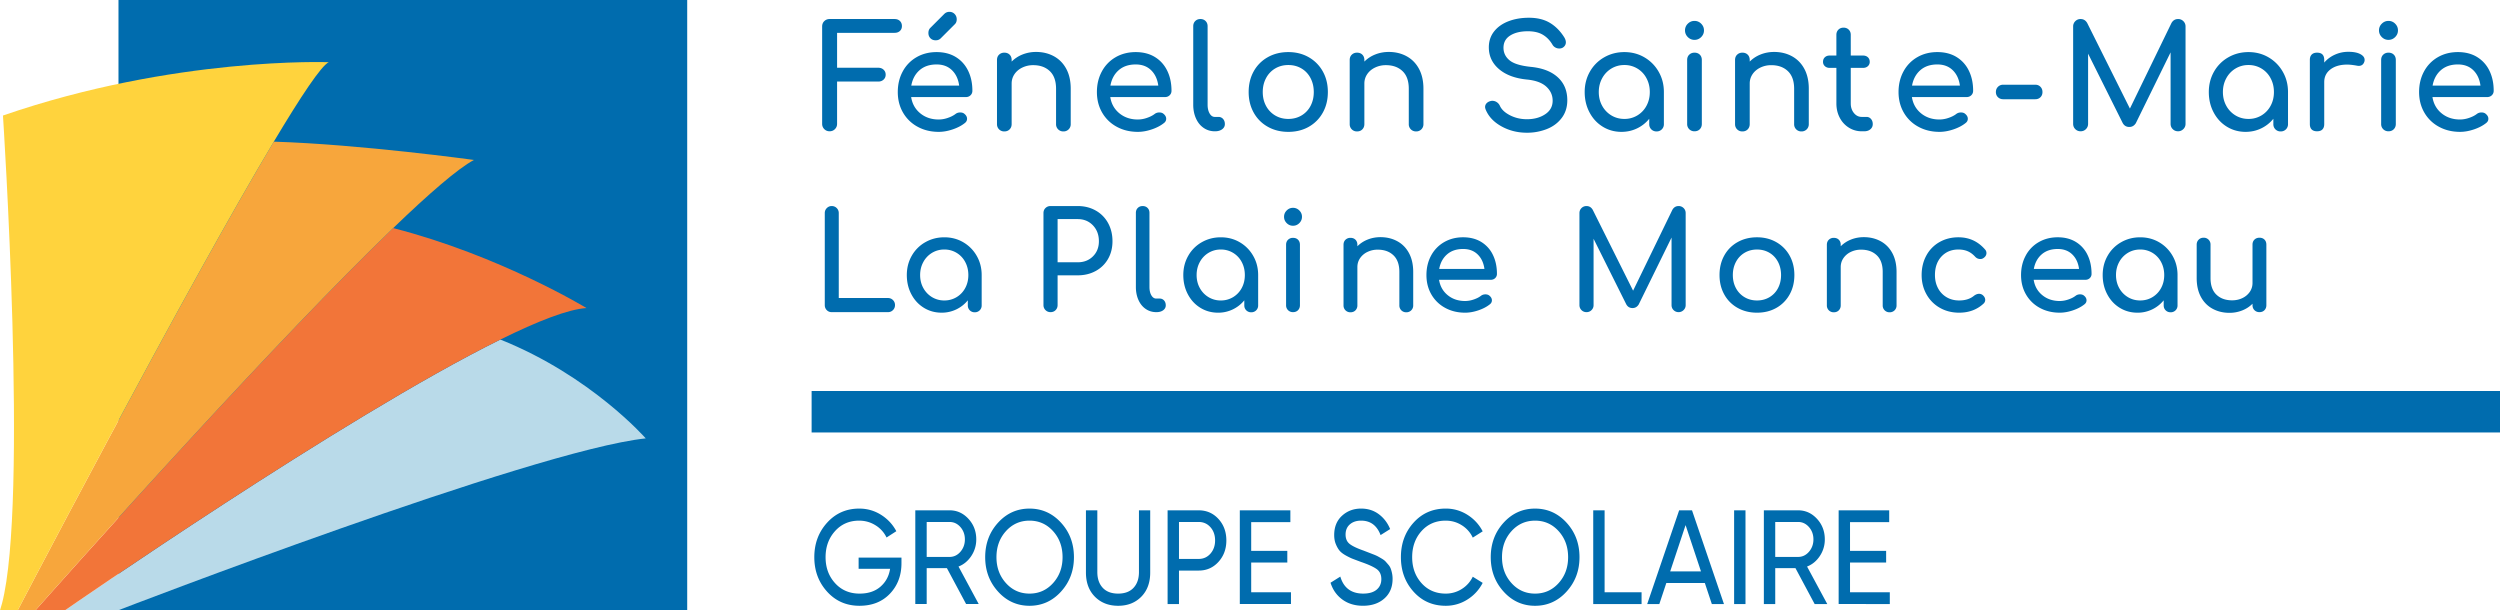 <svg xmlns="http://www.w3.org/2000/svg" width="422" height="103"><path d="M20 103h96V0H20v103zm274.115-80.814c.372 0 .671-.117.898-.352.226-.235.34-.53.34-.886v-6.841c0-.582.157-1.108.472-1.577.316-.47.753-.84 1.31-1.116a4.139 4.139 0 0 1 1.856-.413c1.165 0 2.099.336 2.803 1.007.704.672 1.056 1.662 1.056 2.972v5.968a1.2 1.2 0 0 0 1.236 1.238 1.202 1.202 0 0 0 1.238-1.238V14.98c0-1.31-.252-2.43-.753-3.36-.5-.93-1.197-1.638-2.086-2.123-.89-.485-1.892-.728-3.009-.728-.809 0-1.568.141-2.28.424a5.38 5.38 0 0 0-1.843 1.202v-.267c0-.373-.114-.672-.34-.898-.227-.226-.526-.34-.898-.34-.355 0-.651.114-.886.34-.234.226-.352.525-.352.898v10.82a1.202 1.202 0 0 0 1.238 1.238zm-8.084-15.455c.437 0 .812-.157 1.128-.473.316-.315.473-.692.473-1.128 0-.437-.157-.813-.473-1.129a1.543 1.543 0 0 0-1.128-.472c-.437 0-.812.158-1.128.472a1.543 1.543 0 0 0-.473 1.129c0 .436.158.813.473 1.128.316.316.691.473 1.128.473zm-15.49 14.654c.946.582 2.001.873 3.165.873.939 0 1.812-.194 2.621-.582a5.946 5.946 0 0 0 2.063-1.626v.898a1.2 1.2 0 0 0 1.236 1.238 1.201 1.201 0 0 0 1.238-1.238v-5.41c0-1.262-.296-2.406-.886-3.433a6.525 6.525 0 0 0-2.402-2.426c-1.01-.59-2.139-.886-3.385-.886s-2.381.296-3.408.886a6.378 6.378 0 0 0-2.414 2.426c-.582 1.027-.874 2.171-.874 3.432 0 1.263.271 2.407.814 3.434.541 1.027 1.285 1.832 2.232 2.414zm-.097-8.176a4.268 4.268 0 0 1 1.552-1.637 4.151 4.151 0 0 1 2.195-.595 4.148 4.148 0 0 1 3.737 2.232c.372.696.559 1.472.559 2.328 0 .858-.187 1.63-.559 2.318a4.19 4.19 0 0 1-1.541 1.626 4.159 4.159 0 0 1-2.196.594c-.808 0-1.54-.198-2.195-.594a4.285 4.285 0 0 1-1.552-1.626c-.38-.687-.57-1.46-.57-2.318 0-.856.19-1.632.57-2.328zM286.03 8.89c-.355 0-.651.114-.886.34-.234.226-.352.525-.352.898v10.796a1.202 1.202 0 0 0 1.238 1.238c.372 0 .671-.118.898-.353.226-.233.34-.529.34-.885V10.128c0-.373-.114-.672-.34-.898-.227-.226-.526-.34-.898-.34zm-32.57 12.446c1.287.712 2.714 1.068 4.282 1.068a9.073 9.073 0 0 0 3.361-.619c1.043-.412 1.88-1.035 2.51-1.868.631-.832.947-1.832.947-2.996 0-1.601-.534-2.89-1.6-3.87-1.068-.978-2.573-1.565-4.514-1.76-1.746-.176-2.96-.549-3.64-1.115-.679-.566-1.018-1.27-1.018-2.11 0-.907.38-1.597 1.14-2.074.76-.478 1.755-.717 2.985-.717 1.003 0 1.83.19 2.486.571s1.202.933 1.638 1.662c.113.21.275.376.485.496.21.122.437.183.68.183s.452-.056.63-.17c.324-.226.485-.517.485-.874 0-.275-.097-.566-.29-.873-.664-1.051-1.473-1.86-2.426-2.426-.956-.566-2.128-.849-3.52-.849-1.276 0-2.43.199-3.456.595-1.027.396-1.836.97-2.426 1.721-.59.753-.885 1.646-.885 2.682 0 1.471.574 2.697 1.722 3.676 1.148.978 2.725 1.565 4.731 1.759 1.455.145 2.539.545 3.25 1.2.712.656 1.069 1.443 1.069 2.366 0 .97-.421 1.734-1.263 2.292-.84.558-1.867.838-3.08.838-1.035 0-1.982-.22-2.84-.656-.857-.437-1.43-.97-1.721-1.6a1.404 1.404 0 0 0-.522-.62 1.33 1.33 0 0 0-.74-.23.861.861 0 0 0-.243.024c-.307.065-.55.19-.728.376a.902.902 0 0 0-.266.643c0 .13.04.291.12.485.486 1.149 1.371 2.079 2.658 2.79zm14.343 31.354c.336 0 .618-.115.847-.344.23-.23.345-.512.345-.848v-11.19l5.48 10.984c.229.474.596.71 1.1.71.429 0 .772-.198 1.032-.595l5.55-11.305v11.396c0 .336.114.619.344.848s.511.344.847.344c.321 0 .6-.115.837-.344s.356-.512.356-.848V35.975c0-.337-.115-.62-.344-.849a1.154 1.154 0 0 0-.849-.344c-.458 0-.81.214-1.054.642l-6.627 13.643-6.81-13.643c-.245-.428-.596-.642-1.054-.642-.337 0-.62.115-.85.344-.228.23-.344.512-.344.85v15.522c0 .336.116.619.345.848s.512.344.849.344zm25.502-.721c.963.542 2.056.813 3.279.813 1.223 0 2.313-.27 3.268-.813a5.777 5.777 0 0 0 2.235-2.26c.536-.963.803-2.055.803-3.279 0-1.238-.272-2.338-.813-3.301a5.858 5.858 0 0 0-2.248-2.259c-.956-.542-2.037-.814-3.245-.814-1.223 0-2.316.272-3.279.814a5.757 5.757 0 0 0-2.247 2.259c-.535.963-.803 2.063-.803 3.301 0 1.224.268 2.316.803 3.28a5.753 5.753 0 0 0 2.247 2.259zm-.275-7.762a3.86 3.86 0 0 1 1.457-1.537c.618-.366 1.318-.55 2.097-.55.78 0 1.479.184 2.098.55s1.1.88 1.445 1.537c.344.657.516 1.398.516 2.223 0 .827-.172 1.563-.516 2.214a3.814 3.814 0 0 1-1.445 1.525c-.619.366-1.318.55-2.098.55-.78 0-1.479-.184-2.097-.55a3.893 3.893 0 0 1-1.457-1.525c-.352-.65-.527-1.387-.527-2.214 0-.825.175-1.566.527-2.223zm19.427-3.773a5.084 5.084 0 0 0-1.743 1.136v-.253c0-.352-.107-.634-.32-.848-.215-.214-.498-.321-.85-.321a1.16 1.16 0 0 0-.837.32c-.221.215-.332.497-.332.85v10.226a1.136 1.136 0 0 0 1.17 1.17c.351 0 .634-.111.848-.333a1.16 1.16 0 0 0 .321-.837v-6.466c0-.55.15-1.047.447-1.49a3.118 3.118 0 0 1 1.238-1.055 3.912 3.912 0 0 1 1.754-.39c1.102 0 1.983.317 2.649.952.665.634.998 1.57.998 2.808v5.641a1.134 1.134 0 0 0 1.168 1.17 1.136 1.136 0 0 0 1.17-1.17v-5.64c0-1.239-.238-2.297-.711-3.176-.473-.88-1.131-1.548-1.971-2.007-.842-.458-1.789-.688-2.844-.688-.765 0-1.483.134-2.155.401zm63.436-19.05c.946.583 2.001.874 3.166.874.938 0 1.811-.194 2.62-.582a5.946 5.946 0 0 0 2.063-1.626v.898a1.2 1.2 0 0 0 1.236 1.238 1.202 1.202 0 0 0 1.238-1.238v-5.41c0-1.262-.296-2.406-.886-3.433a6.524 6.524 0 0 0-2.402-2.426c-1.01-.59-2.139-.886-3.384-.886s-2.382.296-3.409.886a6.379 6.379 0 0 0-2.414 2.426c-.582 1.027-.873 2.171-.873 3.432 0 1.263.27 2.407.813 3.434.542 1.027 1.285 1.832 2.232 2.414zm-.097-8.175a4.269 4.269 0 0 1 1.552-1.637 4.151 4.151 0 0 1 2.196-.595 4.149 4.149 0 0 1 3.736 2.232c.373.696.559 1.472.559 2.328 0 .858-.186 1.63-.559 2.318a4.19 4.19 0 0 1-1.54 1.626 4.16 4.16 0 0 1-2.196.594c-.81 0-1.54-.198-2.196-.594a4.286 4.286 0 0 1-1.552-1.626c-.38-.687-.57-1.46-.57-2.318 0-.856.19-1.632.57-2.328zm15.32 8.952c.405 0 .708-.105.91-.316.202-.21.304-.509.304-.897v-7.084c0-.906.355-1.625 1.067-2.16s1.65-.8 2.814-.8c.405 0 .93.057 1.577.17.161.033.283.049.364.049.501 0 .825-.259.97-.777a.874.874 0 0 0 .024-.242c0-.39-.242-.712-.727-.971s-1.157-.389-2.014-.389c-.81 0-1.568.163-2.28.486a5.116 5.116 0 0 0-1.795 1.334v-.46c0-.809-.405-1.214-1.213-1.214-.39 0-.688.106-.898.316-.211.21-.316.509-.316.898v10.844c0 .404.105.708.316.91.21.203.509.303.898.303zm-17.633 29.956c.84.458 1.788.689 2.842.689a5.78 5.78 0 0 0 2.156-.402 5.086 5.086 0 0 0 1.743-1.135v.252c0 .337.11.616.332.837.221.222.5.332.838.332.35 0 .633-.11.847-.332.215-.22.321-.5.321-.837V41.295c0-.352-.106-.635-.32-.849s-.498-.32-.848-.32c-.337 0-.617.106-.838.32-.221.214-.332.497-.332.849v6.466c0 .55-.15 1.047-.447 1.49a3.116 3.116 0 0 1-1.24 1.055c-.526.26-1.111.39-1.753.39-1.1 0-1.983-.317-2.648-.952-.665-.634-.998-1.57-.998-2.81v-5.64a1.134 1.134 0 0 0-1.169-1.169c-.336 0-.616.111-.836.333-.222.222-.333.5-.333.837v5.64c0 1.239.237 2.297.71 3.176.474.879 1.131 1.547 1.973 2.006zM351.208 22.16c.356 0 .655-.122.897-.364s.365-.542.365-.897V9.06l5.798 11.621c.242.502.63.752 1.164.752.453 0 .817-.21 1.092-.63l5.871-11.962V20.9c0 .355.122.654.365.897.242.242.541.364.897.364.34 0 .635-.122.885-.364a1.2 1.2 0 0 0 .377-.897V4.475a1.22 1.22 0 0 0-.364-.898 1.221 1.221 0 0 0-.898-.364c-.485 0-.858.227-1.116.679l-7.012 14.436-7.205-14.436c-.26-.452-.63-.68-1.116-.68a1.22 1.22 0 0 0-.898.365 1.22 1.22 0 0 0-.364.898V20.9c0 .355.122.654.364.897.243.242.542.364.898.364zm60.483-.764c1.051.575 2.24.861 3.566.861.744 0 1.524-.137 2.341-.413.817-.274 1.5-.63 2.05-1.067.258-.194.388-.437.388-.728 0-.307-.145-.582-.436-.824-.179-.162-.421-.243-.728-.243-.308 0-.574.09-.801.267-.34.259-.772.478-1.298.655a4.714 4.714 0 0 1-1.516.267c-1.23 0-2.269-.347-3.117-1.043-.85-.695-1.363-1.61-1.541-2.742h9.22c.322 0 .59-.1.8-.304.21-.201.315-.456.315-.763 0-1.277-.242-2.41-.727-3.397a5.448 5.448 0 0 0-2.088-2.305c-.905-.55-1.98-.825-3.226-.825-1.262 0-2.39.288-3.384.862a6.051 6.051 0 0 0-2.33 2.402c-.557 1.027-.837 2.188-.837 3.48 0 1.296.296 2.45.886 3.47a6.245 6.245 0 0 0 2.463 2.39zm.327-9.547c.736-.646 1.695-.97 2.875-.97 1.068 0 1.932.324 2.596.97.663.647 1.067 1.512 1.213 2.596h-8.078c.194-1.084.658-1.95 1.394-2.596zm-103.152-.388h1.116v5.992c0 .89.186 1.69.559 2.402a4.302 4.302 0 0 0 1.54 1.687 4 4 0 0 0 2.171.618h.437c.42 0 .764-.113 1.031-.34.267-.226.4-.517.4-.873 0-.355-.1-.646-.303-.873a.956.956 0 0 0-.74-.34h-.825c-.517 0-.954-.218-1.31-.655-.356-.437-.534-.978-.534-1.626v-5.992h2.062c.34 0 .615-.097.825-.29a.95.95 0 0 0 .316-.728c0-.324-.106-.584-.316-.778-.21-.194-.485-.29-.825-.29h-2.062V5.881c0-.355-.113-.646-.34-.873-.226-.227-.518-.34-.873-.34s-.646.113-.873.34c-.227.227-.34.518-.34.873v3.493h-1.116c-.34 0-.615.097-.824.291-.211.194-.316.454-.316.778 0 .29.105.533.316.727.21.194.485.291.824.291zm94.309-2.572c-.355 0-.65.114-.885.34-.235.226-.352.525-.352.898v10.796a1.201 1.201 0 0 0 1.238 1.238c.371 0 .67-.118.897-.353.226-.233.34-.529.34-.885V10.128c0-.373-.114-.672-.34-.898-.227-.226-.526-.34-.898-.34zm0-2.16c.437 0 .812-.156 1.128-.472.316-.315.473-.692.473-1.128 0-.437-.157-.813-.473-1.129a1.543 1.543 0 0 0-1.128-.472c-.436 0-.812.158-1.128.472a1.543 1.543 0 0 0-.473 1.129c0 .436.158.813.473 1.128.316.316.692.473 1.128.473zm-37.614 45.651c.222.222.501.333.837.333a1.136 1.136 0 0 0 1.17-1.17V46.43c0-1.192-.28-2.273-.837-3.243a6.165 6.165 0 0 0-2.27-2.294c-.956-.558-2.022-.837-3.2-.837-1.177 0-2.25.28-3.22.837a6.028 6.028 0 0 0-2.283 2.294c-.55.97-.825 2.051-.825 3.243 0 1.193.256 2.275.769 3.245.512.971 1.215 1.732 2.109 2.282.895.55 1.892.825 2.992.825a5.65 5.65 0 0 0 2.477-.55 5.62 5.62 0 0 0 1.95-1.537v.85c0 .335.11.614.331.836zm-.768-3.76a3.96 3.96 0 0 1-1.456 1.536c-.619.374-1.31.562-2.075.562s-1.456-.188-2.075-.562a4.049 4.049 0 0 1-1.468-1.537c-.359-.649-.538-1.38-.538-2.19s.179-1.543.538-2.2a4.034 4.034 0 0 1 1.468-1.548c.62-.375 1.31-.562 2.075-.562a3.92 3.92 0 0 1 3.531 2.11c.352.657.528 1.39.528 2.2 0 .81-.176 1.541-.528 2.19zm-120.846 3.348c.994.542 2.117.813 3.37.813.703 0 1.441-.13 2.213-.39s1.418-.596 1.938-1.009c.244-.183.366-.412.366-.688 0-.29-.137-.55-.412-.779-.169-.153-.398-.23-.688-.23-.291 0-.543.085-.757.253-.321.245-.73.451-1.226.619a4.456 4.456 0 0 1-1.433.253c-1.163 0-2.145-.329-2.947-.987-.803-.657-1.288-1.52-1.456-2.59h8.714c.305 0 .557-.096.756-.288a.961.961 0 0 0 .298-.722c0-1.207-.23-2.277-.688-3.21a5.148 5.148 0 0 0-1.972-2.179c-.856-.519-1.873-.78-3.05-.78-1.192 0-2.258.273-3.198.815a5.718 5.718 0 0 0-2.202 2.27c-.526.971-.79 2.068-.79 3.29 0 1.224.279 2.316.836 3.28a5.902 5.902 0 0 0 2.328 2.259zm.31-9.023c.694-.611 1.6-.917 2.716-.917 1.01 0 1.827.306 2.454.917.627.61 1.008 1.428 1.146 2.453h-7.635c.184-1.025.623-1.842 1.318-2.453zm83.12-2.076a5.695 5.695 0 0 0-2.213 2.27c-.527.971-.792 2.068-.792 3.29 0 1.193.272 2.275.815 3.245a5.88 5.88 0 0 0 2.258 2.282c.963.55 2.049.825 3.256.825 1.652 0 3.027-.512 4.127-1.536a.854.854 0 0 0 .276-.619c0-.306-.145-.58-.435-.826a.975.975 0 0 0-.598-.206c-.275 0-.557.107-.847.321-.642.535-1.484.803-2.523.803-.795 0-1.502-.184-2.121-.55a3.82 3.82 0 0 1-1.445-1.525c-.343-.65-.515-1.387-.515-2.214 0-1.299.367-2.341 1.1-3.13.734-.786 1.69-1.18 2.867-1.18.58 0 1.096.095 1.547.286.451.192.868.494 1.25.906.244.275.542.413.894.413a.896.896 0 0 0 .528-.161c.336-.23.505-.512.505-.848a.86.86 0 0 0-.23-.596c-1.193-1.376-2.691-2.064-4.494-2.064-1.192 0-2.263.272-3.21.814zm-3.555-19.473c1.051.575 2.24.861 3.566.861.743 0 1.524-.137 2.341-.413.817-.274 1.5-.63 2.05-1.067.258-.194.388-.437.388-.728 0-.307-.146-.582-.437-.824-.178-.162-.42-.243-.727-.243-.308 0-.575.09-.801.267-.34.259-.772.478-1.298.655a4.716 4.716 0 0 1-1.516.267c-1.23 0-2.269-.347-3.117-1.043-.85-.695-1.363-1.61-1.542-2.742h9.22c.323 0 .59-.1.8-.304.21-.201.316-.456.316-.763 0-1.277-.242-2.41-.728-3.397a5.447 5.447 0 0 0-2.087-2.305c-.906-.55-1.981-.825-3.226-.825-1.262 0-2.39.288-3.384.862a6.05 6.05 0 0 0-2.33 2.402c-.557 1.027-.837 2.188-.837 3.48 0 1.296.296 2.45.886 3.47a6.246 6.246 0 0 0 2.463 2.39zm.327-9.547c.736-.646 1.695-.97 2.875-.97 1.068 0 1.932.324 2.596.97.663.647 1.067 1.512 1.212 2.596h-8.078c.194-1.084.66-1.95 1.395-2.596zm13.996 4.901h5.41c.355 0 .646-.114.873-.34.227-.226.34-.517.34-.874 0-.355-.113-.65-.34-.884-.227-.235-.518-.352-.873-.352h-5.41a1.2 1.2 0 0 0-.885.352c-.235.233-.353.53-.353.884 0 .357.118.648.353.875.234.225.529.34.885.34zm3.8 26.39c-.527.97-.792 2.067-.792 3.29 0 1.223.28 2.315.837 3.278a5.903 5.903 0 0 0 2.328 2.26c.994.542 2.117.813 3.37.813.703 0 1.441-.13 2.213-.39s1.418-.596 1.938-1.009c.244-.183.367-.412.367-.688 0-.29-.138-.55-.413-.779-.169-.153-.398-.23-.688-.23-.291 0-.543.085-.757.253-.32.245-.73.451-1.226.619a4.457 4.457 0 0 1-1.433.253c-1.163 0-2.145-.329-2.947-.987-.803-.657-1.288-1.52-1.456-2.59H352c.305 0 .557-.096.756-.288a.96.96 0 0 0 .298-.722c0-1.207-.229-2.277-.688-3.21a5.148 5.148 0 0 0-1.972-2.179c-.856-.519-1.873-.78-3.05-.78-1.192 0-2.258.273-3.198.815a5.718 5.718 0 0 0-2.202 2.27zm5.4-1.112c1.009 0 1.826.306 2.453.917.627.61 1.009 1.428 1.146 2.453h-7.635c.184-1.025.623-1.842 1.318-2.453.696-.611 1.602-.917 2.717-.917zm-184.747-1.136c-.955-.558-2.021-.837-3.198-.837s-2.251.28-3.222.837a6.03 6.03 0 0 0-2.281 2.294c-.55.97-.826 2.051-.826 3.243 0 1.193.256 2.275.768 3.245.513.971 1.216 1.732 2.11 2.282.894.55 1.891.825 2.992.825a5.649 5.649 0 0 0 4.426-2.087v.85a1.136 1.136 0 0 0 1.169 1.169 1.135 1.135 0 0 0 1.17-1.17V46.43c0-1.192-.28-2.273-.838-3.243a6.17 6.17 0 0 0-2.27-2.294zm.333 7.727a3.963 3.963 0 0 1-1.456 1.537 3.933 3.933 0 0 1-2.075.562 3.935 3.935 0 0 1-2.076-.562 4.042 4.042 0 0 1-1.467-1.537c-.36-.649-.539-1.38-.539-2.19s.18-1.543.54-2.2a4.026 4.026 0 0 1 1.466-1.548 3.926 3.926 0 0 1 2.076-.562 3.924 3.924 0 0 1 3.531 2.11c.351.657.527 1.39.527 2.2 0 .81-.176 1.541-.527 2.19zm48.271 46.337h6.096V92.99h-6.096v-4.859h6.612v-1.99h-8.534v15.82h8.637v-1.988h-6.715v-5.017zm23.556 1.035a2.22 2.22 0 0 0-.401-.667 23.661 23.661 0 0 0-.486-.554c-.138-.15-.348-.309-.63-.476a26.578 26.578 0 0 0-.671-.385 6.996 6.996 0 0 0-.775-.34 197.33 197.33 0 0 1-.782-.303c-.17-.065-.45-.173-.841-.326-1.116-.39-1.902-.767-2.356-1.129-.455-.36-.682-.888-.682-1.58 0-.722.24-1.294.723-1.717.482-.422 1.116-.631 1.901-.631 1.57 0 2.666.813 3.285 2.44l1.612-1.017c-.427-1.04-1.064-1.876-1.911-2.508-.848-.633-1.843-.95-2.986-.95-1.268 0-2.342.404-3.223 1.209-.882.806-1.323 1.894-1.323 3.266 0 .572.093 1.085.28 1.536.185.452.395.818.629 1.096.235.28.59.55 1.064.815.476.263.873.454 1.194.575l1.38.519c1.225.42 2.1.822 2.623 1.197.523.377.786.943.786 1.696 0 .739-.263 1.33-.786 1.774-.523.445-1.281.668-2.272.668-2.012 0-3.3-.958-3.865-2.87l-1.653 1.038c.386 1.207 1.057 2.155 2.015 2.847.957.693 2.11 1.04 3.46 1.04 1.489 0 2.694-.41 3.617-1.231.923-.82 1.385-1.924 1.385-3.31 0-.333-.031-.646-.094-.94a5.901 5.901 0 0 0-.217-.782zm-32.42-9.85h-5.248v15.82h1.922v-5.65h3.327c1.335 0 2.448-.49 3.337-1.47.888-.978 1.332-2.182 1.332-3.615 0-1.445-.444-2.655-1.332-3.626-.89-.971-2.002-1.459-3.337-1.459zm1.984 7.312c-.524.594-1.185.892-1.983.892h-3.327v-6.238h3.327c.798 0 1.46.294 1.983.883.523.587.785 1.333.785 2.236 0 .89-.262 1.631-.785 2.227zm39.714-5.57c.992 0 1.898.26 2.717.78a4.908 4.908 0 0 1 1.85 2.089l1.673-1.061a7.196 7.196 0 0 0-2.593-2.803 6.742 6.742 0 0 0-3.647-1.04c-2.19 0-3.997.792-5.423 2.373-1.426 1.582-2.14 3.526-2.14 5.83 0 2.306.714 4.248 2.14 5.831 1.426 1.582 3.233 2.373 5.423 2.373a6.741 6.741 0 0 0 3.657-1.052 7.104 7.104 0 0 0 2.583-2.814l-1.673-1.039a4.953 4.953 0 0 1-1.85 2.069 4.98 4.98 0 0 1-2.717.78c-1.667 0-3.027-.589-4.082-1.764-1.052-1.175-1.58-2.635-1.58-4.384 0-1.762.528-3.231 1.58-4.406 1.055-1.176 2.415-1.762 4.082-1.762zm-80.08 5.966a4.978 4.978 0 0 0 .837-2.803c0-1.355-.44-2.512-1.322-3.469-.882-.956-1.942-1.436-3.183-1.436h-5.785v15.82h1.922v-6.056h3.414l3.24 6.056h2.128l-3.41-6.329c.882-.345 1.601-.941 2.16-1.783zm-7.531.158v-5.9h3.863c.717 0 1.326.287 1.83.859.502.574.753 1.267.753 2.08s-.251 1.51-.754 2.09c-.503.58-1.112.87-1.829.87h-3.863zm-11.49 2.01h5.311c-.192 1.236-.736 2.242-1.632 3.018-.895.776-2.067 1.164-3.513 1.164-1.694 0-3.075-.589-4.142-1.764-1.068-1.175-1.602-2.635-1.602-4.384 0-1.747.53-3.213 1.59-4.395 1.062-1.183 2.419-1.773 4.072-1.773 1.005 0 1.924.26 2.759.78a4.902 4.902 0 0 1 1.87 2.067l1.652-1.063c-.606-1.144-1.467-2.067-2.582-2.768s-2.343-1.05-3.679-1.05c-2.177 0-3.984.794-5.424 2.383-1.44 1.59-2.159 3.53-2.159 5.819 0 2.291.72 4.23 2.16 5.819 1.439 1.59 3.26 2.385 5.464 2.385 2.136 0 3.851-.682 5.146-2.045 1.295-1.365 1.942-3.077 1.942-5.142v-.95h-7.232v1.899zm47.32.542c0 1.117-.303 2.001-.91 2.656-.606.655-1.474.984-2.603.984-1.13 0-1.997-.33-2.604-.984-.606-.655-.909-1.54-.909-2.656V86.142h-1.922V96.65c0 1.703.507 3.062 1.519 4.08 1.013 1.016 2.318 1.526 3.916 1.526 1.598 0 2.9-.51 3.905-1.527s1.508-2.376 1.508-4.079V86.142h-1.9V96.56zM173.78 85.85c-2.093 0-3.863.794-5.31 2.383-1.446 1.59-2.17 3.53-2.17 5.819 0 2.275.724 4.211 2.17 5.808 1.447 1.598 3.217 2.396 5.31 2.396 2.095 0 3.868-.798 5.322-2.396 1.453-1.597 2.179-3.533 2.179-5.808 0-2.29-.726-4.23-2.18-5.819-1.453-1.589-3.226-2.383-5.32-2.383zm3.978 12.575c-1.068 1.183-2.394 1.775-3.978 1.775s-2.91-.592-3.977-1.775c-1.067-1.182-1.601-2.64-1.601-4.373 0-1.747.534-3.213 1.601-4.395 1.067-1.183 2.393-1.773 3.977-1.773s2.91.59 3.978 1.773c1.068 1.182 1.602 2.648 1.602 4.395 0 1.732-.534 3.19-1.602 4.373zm129.433-4.575a4.973 4.973 0 0 0 .837-2.803c0-1.355-.44-2.512-1.321-3.469-.883-.956-1.942-1.436-3.183-1.436h-5.785v15.82h1.92v-6.056h3.416l3.238 6.056h2.13l-3.411-6.329c.881-.345 1.602-.941 2.159-1.783zm-7.532.158v-5.9h3.865c.716 0 1.326.287 1.829.859.503.574.753 1.267.753 2.08s-.25 1.51-.753 2.09c-.503.58-1.113.87-1.83.87h-3.864zm-40.54-8.158c-2.094 0-3.865.794-5.311 2.383s-2.17 3.53-2.17 5.819c0 2.275.724 4.211 2.17 5.808 1.446 1.598 3.217 2.396 5.31 2.396 2.094 0 3.868-.798 5.32-2.396 1.455-1.597 2.182-3.533 2.182-5.808 0-2.29-.727-4.23-2.181-5.819-1.453-1.589-3.227-2.383-5.32-2.383zm3.978 12.575c-1.068 1.183-2.395 1.775-3.979 1.775s-2.909-.592-3.977-1.775-1.602-2.64-1.602-4.373c0-1.747.535-3.213 1.602-4.395s2.393-1.773 3.977-1.773 2.911.59 3.979 1.773c1.066 1.182 1.6 2.648 1.6 4.395 0 1.732-.534 3.19-1.6 4.373zM137 66v7h285v-7H137zm175.284 28.957h6.096V92.99h-6.096v-4.859h6.613v-1.99h-8.533v15.82H319v-1.988h-6.716v-5.017zm-41.427-8.815h-1.92v15.82h8.16v-1.988h-6.24V86.142zm12.583 0l-5.393 15.82h2.047l1.18-3.548h6.504l1.179 3.548h2.047l-5.393-15.82h-2.171zm-1.512 10.306l2.598-7.81 2.598 7.81h-5.196zm10.79 5.514h1.921v-15.82h-1.92v15.82zm-99.01-66.86c-.215-.212-.49-.32-.826-.32-.336 0-.611.108-.825.32-.215.215-.321.49-.321.827v12.52c0 .81.145 1.54.435 2.189.29.65.7 1.155 1.227 1.514.527.36 1.12.538 1.777.538h.046c.459 0 .833-.106 1.123-.32.29-.215.436-.49.436-.826s-.095-.61-.286-.825a.952.952 0 0 0-.746-.321h-.573c-.336 0-.611-.183-.826-.55-.214-.368-.32-.834-.32-1.4V35.93c0-.337-.108-.612-.322-.826zm9.47-13.51c.557.38 1.184.57 1.88.57h.048c.485 0 .881-.114 1.19-.34.306-.227.46-.518.46-.874 0-.355-.102-.646-.304-.873a1.006 1.006 0 0 0-.788-.34h-.606c-.356 0-.647-.194-.874-.582-.226-.389-.34-.882-.34-1.48V4.427c0-.357-.113-.648-.34-.875-.226-.225-.517-.34-.872-.34-.356 0-.648.115-.874.34-.226.227-.34.518-.34.875v13.246c0 .858.154 1.63.462 2.316.306.689.74 1.222 1.298 1.602zm15.083 18.556a1.16 1.16 0 0 0-.837.32c-.222.215-.333.497-.333.85V51.52a1.136 1.136 0 0 0 1.17 1.17c.352 0 .635-.111.849-.333.213-.22.32-.5.32-.837V41.317c0-.352-.107-.634-.32-.848-.214-.214-.497-.321-.849-.321zm-29.755-18.75c1.051.574 2.24.86 3.567.86.743 0 1.524-.137 2.34-.413.818-.274 1.5-.63 2.05-1.067.26-.194.389-.437.389-.728 0-.307-.146-.582-.437-.824-.178-.162-.42-.243-.727-.243-.308 0-.575.09-.8.267-.34.259-.774.478-1.299.655a4.715 4.715 0 0 1-1.516.267c-1.23 0-2.269-.347-3.118-1.043-.849-.695-1.363-1.61-1.54-2.742h9.219c.323 0 .59-.1.8-.304.21-.201.316-.456.316-.763 0-1.277-.243-2.41-.728-3.397-.486-.986-1.181-1.755-2.086-2.305-.906-.55-1.982-.825-3.227-.825-1.262 0-2.39.288-3.385.862a6.049 6.049 0 0 0-2.329 2.402c-.558 1.027-.837 2.188-.837 3.48 0 1.296.295 2.45.886 3.47a6.245 6.245 0 0 0 2.462 2.39zm.328-9.548c.736-.646 1.694-.97 2.875-.97 1.067 0 1.933.324 2.596.97.663.647 1.067 1.512 1.213 2.596h-8.08c.195-1.084.66-1.95 1.396-2.596zm13.786 40.107c.894.55 1.892.825 2.993.825a5.642 5.642 0 0 0 4.425-2.087v.85a1.136 1.136 0 0 0 1.169 1.169 1.136 1.136 0 0 0 1.17-1.17V46.43c0-1.192-.279-2.273-.838-3.243a6.155 6.155 0 0 0-2.269-2.294c-.955-.558-2.021-.837-3.199-.837-1.177 0-2.25.28-3.222.837a6.03 6.03 0 0 0-2.28 2.294c-.551.97-.827 2.051-.827 3.243 0 1.193.256 2.275.769 3.245.512.971 1.215 1.732 2.11 2.282zm-.091-7.728a4.026 4.026 0 0 1 1.467-1.547 3.922 3.922 0 0 1 2.075-.562 3.924 3.924 0 0 1 3.532 2.11c.352.657.527 1.39.527 2.2 0 .81-.175 1.541-.527 2.19a3.968 3.968 0 0 1-1.457 1.537 3.933 3.933 0 0 1-2.075.562 3.93 3.93 0 0 1-2.075-.562 4.042 4.042 0 0 1-1.467-1.537c-.36-.649-.54-1.38-.54-2.19s.18-1.543.54-2.2zm25.427 8.485c.352 0 .635-.111.85-.333a1.16 1.16 0 0 0 .32-.837v-6.466c0-.55.15-1.047.447-1.49a3.118 3.118 0 0 1 1.238-1.055 3.912 3.912 0 0 1 1.754-.39c1.102 0 1.983.317 2.649.952.665.634.998 1.57.998 2.808v5.641a1.135 1.135 0 0 0 1.168 1.17 1.136 1.136 0 0 0 1.17-1.17v-5.64c0-1.239-.238-2.297-.711-3.176-.473-.88-1.131-1.548-1.972-2.007-.84-.458-1.788-.688-2.844-.688-.764 0-1.482.134-2.154.401s-1.254.647-1.743 1.136v-.253c0-.352-.108-.634-.32-.848-.215-.214-.498-.321-.85-.321a1.16 1.16 0 0 0-.837.32c-.221.215-.332.497-.332.85v10.226a1.136 1.136 0 0 0 1.17 1.17zm-8.629-17.187c-.298-.297-.653-.447-1.066-.447s-.768.15-1.066.447c-.298.299-.447.654-.447 1.067s.15.768.447 1.066c.298.298.653.447 1.066.447s.768-.149 1.066-.447c.299-.298.447-.654.447-1.066s-.148-.768-.447-1.067zm-5.326-14.13c1.019.575 2.175.861 3.47.861s2.447-.286 3.457-.86a6.114 6.114 0 0 0 2.365-2.391c.567-1.02.85-2.174.85-3.47 0-1.31-.288-2.474-.861-3.493a6.198 6.198 0 0 0-2.378-2.39c-1.011-.573-2.155-.861-3.434-.861-1.294 0-2.45.288-3.469.862a6.09 6.09 0 0 0-2.377 2.39c-.566 1.018-.85 2.183-.85 3.492 0 1.296.284 2.45.85 3.47a6.086 6.086 0 0 0 2.377 2.39zm-.29-8.212a4.085 4.085 0 0 1 1.54-1.626c.655-.388 1.395-.582 2.22-.582s1.564.194 2.22.582c.655.388 1.164.93 1.529 1.626.363.695.546 1.48.546 2.352 0 .875-.183 1.654-.546 2.343a4.035 4.035 0 0 1-1.53 1.613c-.655.388-1.395.582-2.22.582s-1.564-.194-2.219-.582a4.119 4.119 0 0 1-1.54-1.613c-.373-.689-.558-1.468-.558-2.343 0-.873.185-1.657.557-2.352zM141.24 35.126a1.155 1.155 0 0 0-.85-.344c-.32 0-.595.115-.824.344-.23.23-.344.512-.344.85v15.522c0 .336.11.619.332.848s.5.344.837.344h9.493c.336 0 .62-.115.848-.344s.344-.512.344-.848-.114-.62-.344-.848-.512-.344-.848-.344h-8.3v-14.33c0-.338-.115-.62-.344-.85zm11.192-16.12a6.245 6.245 0 0 0 2.463 2.391c1.05.575 2.24.861 3.566.861.744 0 1.525-.137 2.341-.413.817-.274 1.5-.63 2.05-1.067.26-.194.388-.437.388-.728 0-.307-.145-.582-.436-.824-.178-.162-.421-.243-.728-.243s-.574.09-.8.267c-.34.259-.773.478-1.298.655a4.715 4.715 0 0 1-1.517.267c-1.23 0-2.268-.347-3.117-1.043-.85-.695-1.363-1.61-1.541-2.742h9.22c.322 0 .59-.1.8-.304.21-.201.315-.456.315-.763 0-1.277-.242-2.41-.728-3.397-.485-.986-1.18-1.755-2.086-2.305-.906-.55-1.982-.825-3.227-.825-1.261 0-2.39.288-3.384.862a6.049 6.049 0 0 0-2.33 2.402c-.557 1.027-.837 2.188-.837 3.48 0 1.296.295 2.45.886 3.47zm2.79-7.156c.736-.646 1.694-.97 2.875-.97 1.068 0 1.933.324 2.596.97.663.647 1.068 1.512 1.213 2.596h-8.079c.194-1.084.659-1.95 1.395-2.596zm2.73-5.046c.34 0 .622-.113.849-.34l2.353-2.353c.227-.21.34-.493.34-.85 0-.355-.118-.654-.352-.897a1.18 1.18 0 0 0-.886-.364c-.34 0-.63.122-.873.364l-2.378 2.378c-.194.21-.29.485-.29.824 0 .357.112.652.339.886.226.235.526.352.898.352zM140.039 22.16c.355 0 .655-.122.897-.364.243-.243.364-.542.364-.897v-7.133h6.963c.356 0 .65-.11.886-.328.234-.218.352-.498.352-.837s-.118-.618-.352-.836c-.235-.22-.53-.329-.886-.329H141.3V5.543h9.704c.373 0 .672-.105.899-.316.226-.21.34-.485.34-.825 0-.355-.114-.643-.34-.86-.227-.22-.526-.33-.899-.33H140.04c-.356 0-.656.12-.898.353-.243.234-.364.538-.364.91V20.9c0 .355.121.654.364.897.242.242.542.364.898.364zm29.49.025c.372 0 .671-.117.897-.352.227-.235.34-.53.34-.886v-6.841c0-.582.158-1.108.473-1.577.316-.47.752-.84 1.31-1.116a4.137 4.137 0 0 1 1.857-.413c1.164 0 2.098.336 2.802 1.007.703.672 1.055 1.662 1.055 2.972v5.968a1.201 1.201 0 0 0 1.237 1.238 1.2 1.2 0 0 0 1.238-1.238V14.98c0-1.31-.251-2.43-.752-3.36-.502-.93-1.198-1.638-2.087-2.123-.89-.485-1.892-.728-3.008-.728a6.11 6.11 0 0 0-2.281.424 5.386 5.386 0 0 0-1.843 1.202v-.267c0-.373-.114-.672-.34-.898-.227-.226-.526-.34-.898-.34-.356 0-.651.114-.886.34-.234.226-.351.525-.351.898v10.82a1.201 1.201 0 0 0 1.237 1.238zm59.538 0c.373 0 .672-.117.898-.352.226-.235.34-.53.34-.886v-6.841c0-.582.158-1.108.473-1.577.316-.47.752-.84 1.31-1.116a4.14 4.14 0 0 1 1.856-.413c1.165 0 2.098.336 2.802 1.007.704.672 1.056 1.662 1.056 2.972v5.968a1.2 1.2 0 0 0 1.237 1.238 1.201 1.201 0 0 0 1.237-1.238V14.98c0-1.31-.251-2.43-.752-3.36-.501-.93-1.197-1.638-2.086-2.123-.89-.485-1.892-.728-3.01-.728-.808 0-1.568.141-2.28.424a5.38 5.38 0 0 0-1.843 1.202v-.267c0-.373-.114-.672-.34-.898-.226-.226-.525-.34-.898-.34-.355 0-.65.114-.885.34-.235.226-.352.525-.352.898v10.82a1.202 1.202 0 0 0 1.237 1.238zm-52.585 12.929c-.23.221-.344.508-.344.86v15.523c0 .336.115.619.344.848s.512.344.848.344c.352 0 .639-.115.86-.344.222-.23.333-.512.333-.848v-5.022h3.394c1.13 0 2.143-.244 3.037-.734a5.243 5.243 0 0 0 2.087-2.04c.497-.872.746-1.864.746-2.98 0-1.147-.25-2.172-.746-3.074a5.329 5.329 0 0 0-2.087-2.109c-.894-.504-1.907-.757-3.037-.757h-4.587c-.336 0-.619.112-.848.333zm2.041 1.869h3.394c1.039 0 1.895.352 2.568 1.054.672.704 1.008 1.598 1.008 2.683 0 1.04-.336 1.892-1.008 2.557-.673.665-1.53.997-2.568.997h-3.394v-7.291z" fill="#006cae"/><path d="M109 74c-19 2-89 29-89 29h-9s46.96-32.61 73.46-45.68C99.75 63.42 109 74 109 74z" fill="#b9dae9"/><path d="M99 52c-3.08.19-8.23 2.2-14.54 5.32C57.96 70.39 11 103 11 103H6s12.23-13.83 26.9-29.74C44.08 61.14 56.68 47.82 66.37 38.5 84.42 43.13 99 52 99 52z" fill="#f27539"/><path d="M80 27c-2.75 1.48-7.63 5.72-13.63 11.5-9.69 9.32-22.29 22.64-33.47 34.76C18.23 89.17 6 103 6 103H3s1.22-2.34 3.29-6.27c5.51-10.46 17.04-32.21 27.6-51.25 4.46-8.02 8.74-15.55 12.33-21.57C60.91 24.37 80 27 80 27z" fill="#f7a63c"/><path d="M55.5 10.5c-1.26.57-4.71 5.76-9.28 13.41-3.59 6.02-7.87 13.55-12.33 21.57C23.33 64.52 11.8 86.27 6.29 96.73 4.22 100.66 3 103 3 103H0l.01-.01c0-.01 0-.02.01-.04 0-.02.01-.04.02-.06.01-.04.02-.09.04-.14.03-.08.05-.16.07-.25.07-.19.12-.39.18-.6C4.8 84.93.5 19.5.5 19.5c29-10 55-9 55-9z" fill="#ffd33d"/><path d="M.02 102.95c-.01.02-.01.03-.01.04L0 103c.01-.02.01-.03.02-.05z" fill="#ffd33d"/></svg>
